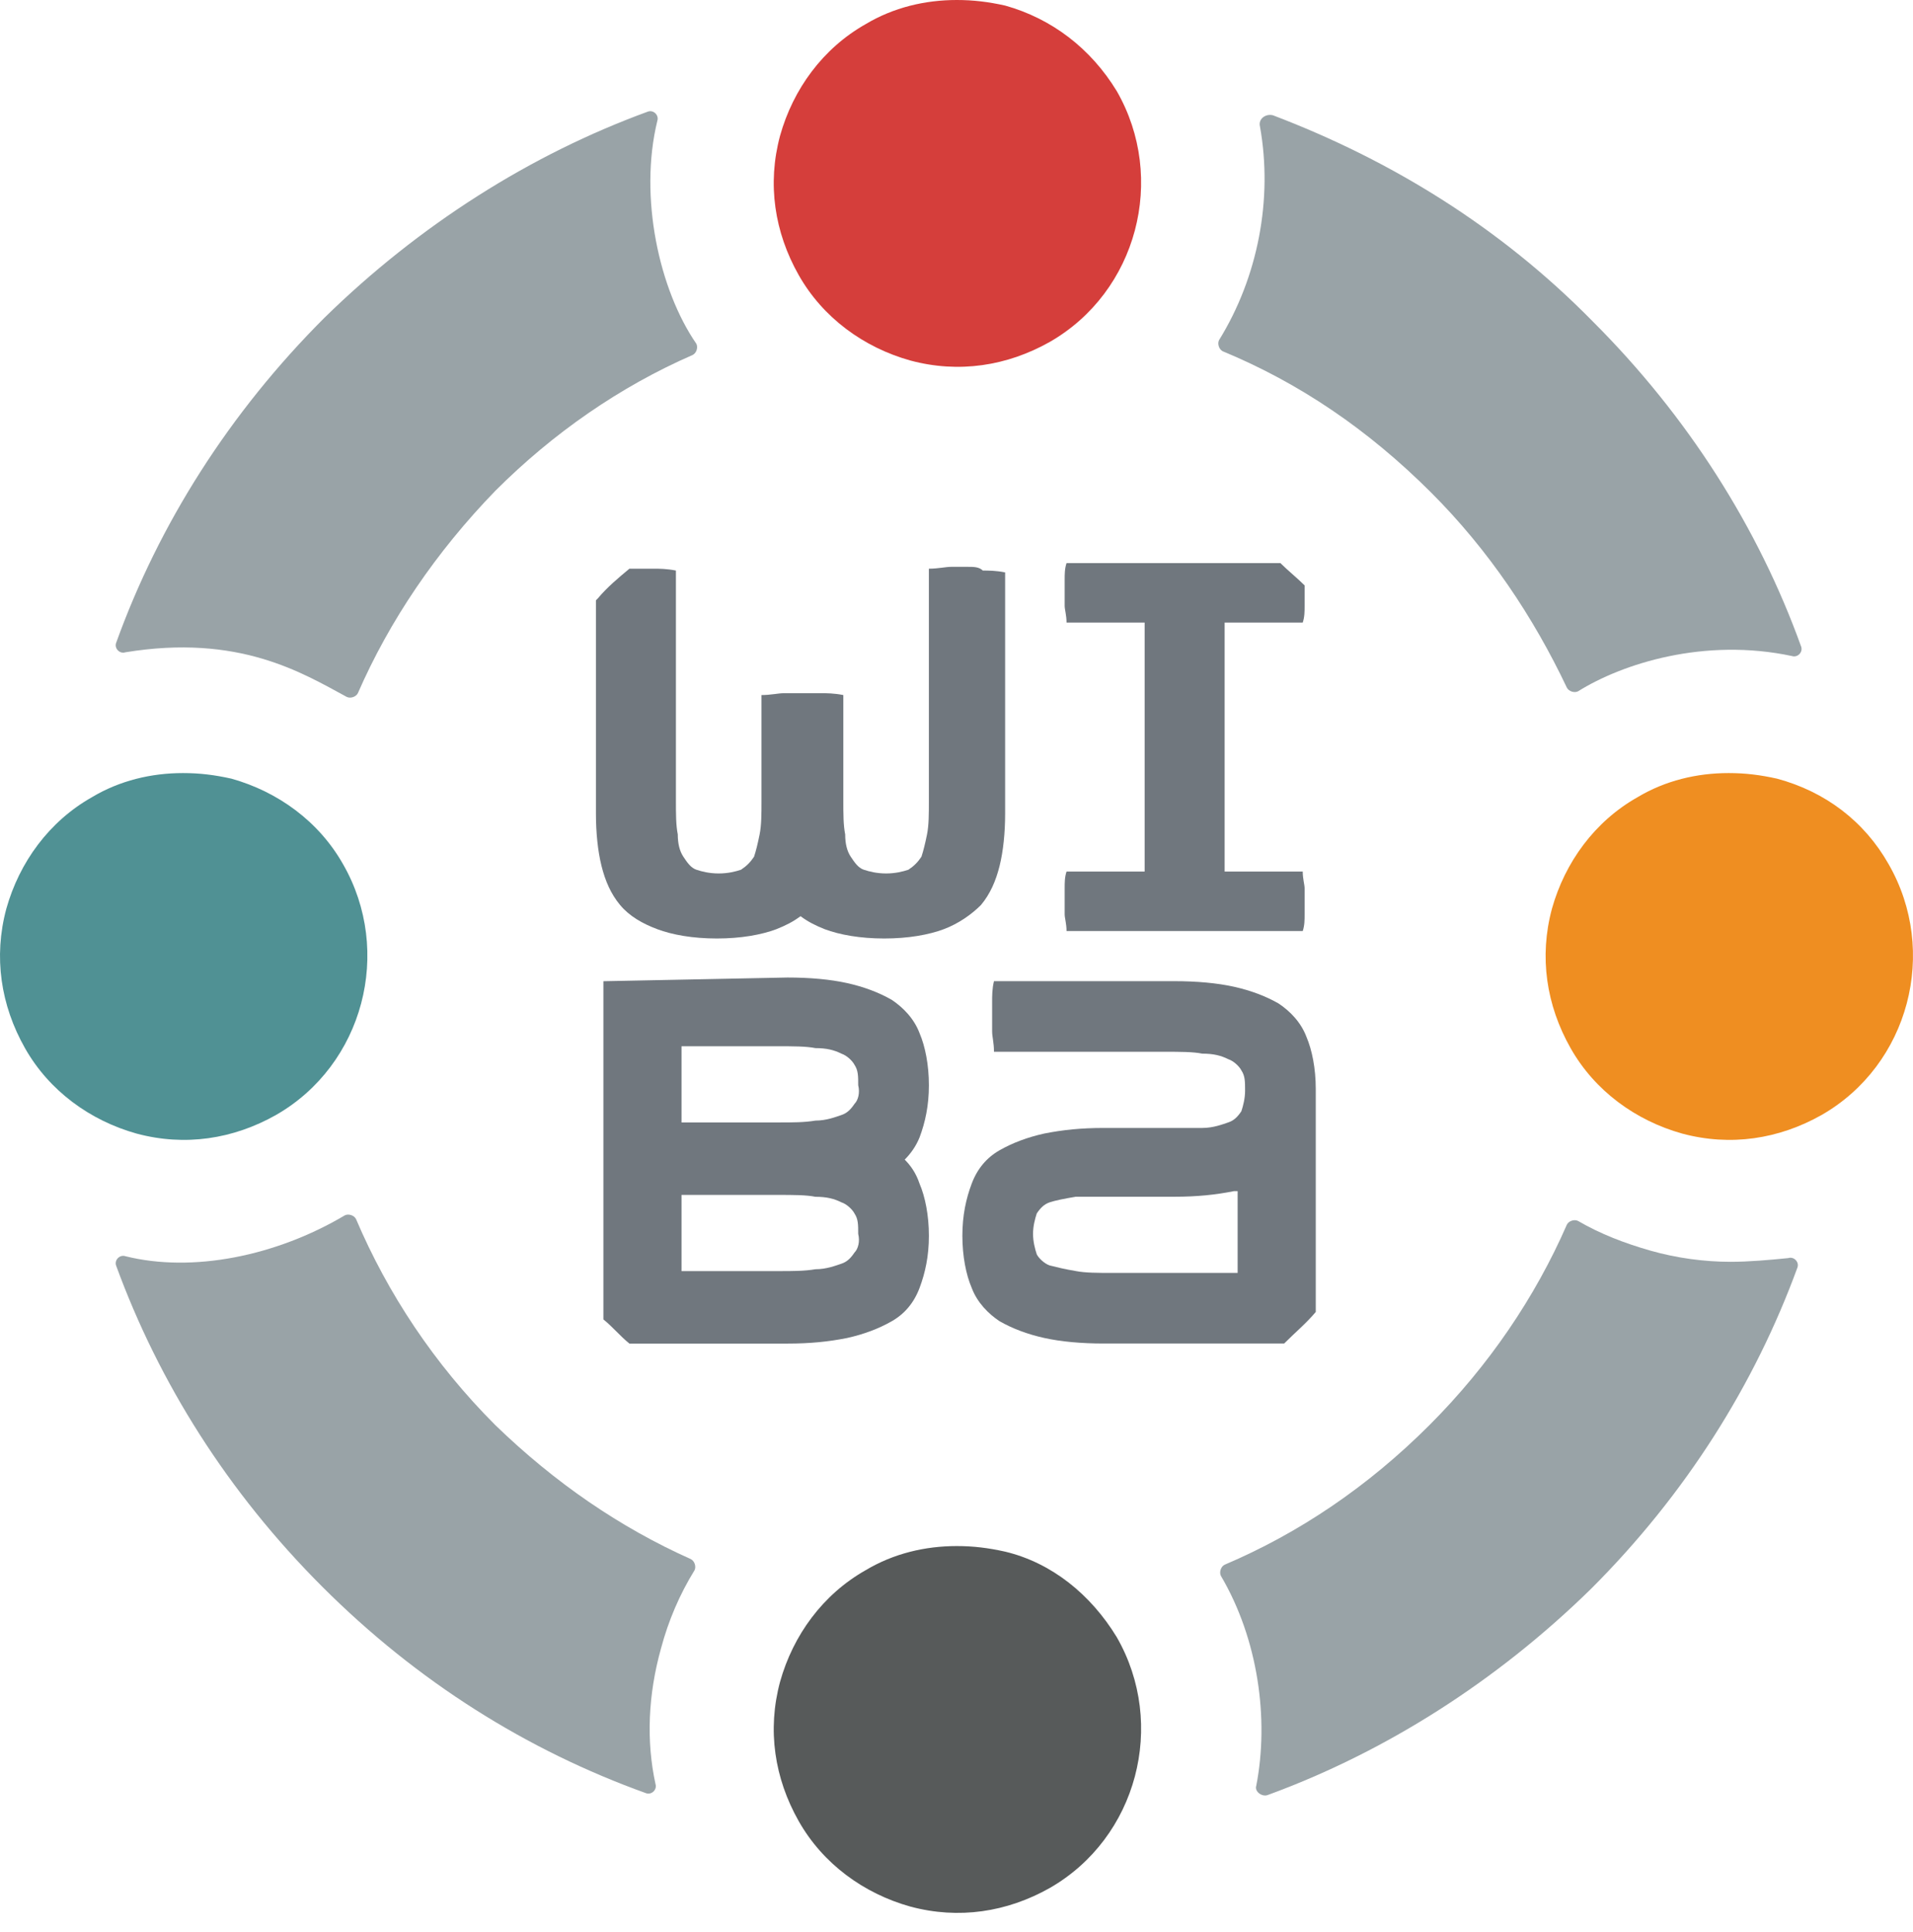 <svg width="100" height="101" viewBox="0 0 100 101" fill="none" xmlns="http://www.w3.org/2000/svg">
<path d="M55.752 29.438C55.654 29.729 55.654 30.02 55.654 30.312C55.654 30.506 55.654 30.797 55.654 30.992C55.654 31.186 55.654 31.38 55.654 31.672C55.654 31.866 55.752 32.157 55.752 32.546H59.835V45.563H55.752C55.654 45.855 55.654 46.146 55.654 46.438C55.654 46.632 55.654 46.923 55.654 47.118C55.654 47.312 55.654 47.506 55.654 47.798C55.654 47.992 55.752 48.283 55.752 48.672H68.099C68.197 48.381 68.197 48.089 68.197 47.798C68.197 47.603 68.197 47.312 68.197 47.118C68.197 46.923 68.197 46.729 68.197 46.438C68.197 46.243 68.099 45.952 68.099 45.563H64.016V32.546H68.099C68.197 32.255 68.197 31.963 68.197 31.672C68.197 31.477 68.197 31.186 68.197 30.992C68.197 30.895 68.197 30.797 68.197 30.603C67.808 30.215 67.322 29.826 66.933 29.438H55.752Z" fill="#70777E"/>
<path d="M50.598 29.633C50.306 29.633 50.014 29.633 49.723 29.633C49.431 29.633 49.042 29.73 48.556 29.73V41.873C48.556 42.553 48.556 43.136 48.459 43.621C48.361 44.107 48.264 44.496 48.167 44.787C47.973 45.079 47.778 45.273 47.486 45.467C47.195 45.564 46.806 45.662 46.32 45.662C45.834 45.662 45.445 45.564 45.153 45.467C44.861 45.37 44.667 45.079 44.472 44.787C44.278 44.496 44.181 44.107 44.181 43.621C44.084 43.136 44.084 42.553 44.084 41.873V36.336C43.597 36.239 43.209 36.239 42.917 36.239C42.625 36.239 42.333 36.239 42.042 36.239H41.944H41.847C41.556 36.239 41.264 36.239 40.972 36.239C40.681 36.239 40.292 36.336 39.806 36.336V41.873C39.806 42.553 39.806 43.136 39.708 43.621C39.611 44.107 39.514 44.496 39.417 44.787C39.222 45.079 39.028 45.273 38.736 45.467C38.444 45.564 38.056 45.662 37.569 45.662C37.083 45.662 36.694 45.564 36.403 45.467C36.111 45.37 35.916 45.079 35.722 44.787C35.528 44.496 35.43 44.107 35.43 43.621C35.333 43.136 35.333 42.553 35.333 41.873V29.827C34.847 29.73 34.458 29.73 34.166 29.73C33.875 29.73 33.583 29.73 33.291 29.73C33.194 29.73 33.097 29.73 32.902 29.73C32.319 30.216 31.736 30.701 31.25 31.284L31.152 31.381V42.553C31.152 43.524 31.25 44.496 31.444 45.273C31.639 46.05 31.93 46.73 32.416 47.313C32.902 47.896 33.583 48.284 34.361 48.576C35.139 48.867 36.208 49.062 37.472 49.062C38.736 49.062 39.806 48.867 40.583 48.576C41.069 48.382 41.458 48.187 41.847 47.896C42.236 48.187 42.625 48.382 43.111 48.576C43.889 48.867 44.959 49.062 46.222 49.062C47.486 49.062 48.556 48.867 49.334 48.576C50.112 48.284 50.792 47.799 51.278 47.313C51.764 46.73 52.056 46.05 52.251 45.273C52.445 44.496 52.542 43.524 52.542 42.553V29.924C52.056 29.827 51.667 29.827 51.376 29.827C51.181 29.633 50.889 29.633 50.598 29.633Z" fill="#70777E"/>
<path d="M47.293 60.622C47.584 60.33 47.876 59.942 48.071 59.456C48.362 58.679 48.557 57.804 48.557 56.736C48.557 55.667 48.362 54.696 48.071 54.016C47.779 53.239 47.196 52.656 46.612 52.267C45.932 51.879 45.154 51.587 44.279 51.393C43.404 51.199 42.334 51.102 41.167 51.102L31.542 51.296V63.925V65.673V68.976C32.028 69.365 32.417 69.85 32.903 70.239H41.167C42.334 70.239 43.306 70.142 44.279 69.948C45.154 69.753 45.932 69.462 46.612 69.073C47.293 68.685 47.779 68.102 48.071 67.325C48.362 66.547 48.557 65.673 48.557 64.605C48.557 63.536 48.362 62.565 48.071 61.885C47.876 61.302 47.584 60.913 47.293 60.622ZM44.668 65.479C44.473 65.77 44.279 65.965 43.987 66.062C43.695 66.159 43.209 66.353 42.626 66.353C42.042 66.45 41.459 66.45 40.681 66.45H35.626V65.576V63.827V62.467H40.681C41.459 62.467 42.14 62.467 42.626 62.565C43.209 62.565 43.598 62.662 43.987 62.856C44.279 62.953 44.57 63.245 44.668 63.439C44.862 63.73 44.862 64.022 44.862 64.507C44.959 64.896 44.862 65.285 44.668 65.479ZM44.668 57.707C44.473 57.999 44.279 58.193 43.987 58.29C43.695 58.387 43.209 58.582 42.626 58.582C42.042 58.679 41.459 58.679 40.681 58.679H35.626V54.696H40.681C41.459 54.696 42.14 54.696 42.626 54.793C43.209 54.793 43.598 54.89 43.987 55.084C44.279 55.182 44.57 55.473 44.668 55.667C44.862 55.959 44.862 56.25 44.862 56.736C44.959 57.124 44.862 57.513 44.668 57.707Z" fill="#70777E"/>
<path d="M68.78 68.585V56.927C68.78 55.859 68.585 54.887 68.294 54.207C68.002 53.43 67.419 52.847 66.835 52.459C66.155 52.07 65.377 51.779 64.502 51.584C63.627 51.39 62.557 51.293 61.391 51.293H51.959C51.862 51.681 51.862 52.07 51.862 52.362C51.862 52.653 51.862 52.944 51.862 53.139C51.862 53.333 51.862 53.624 51.862 53.916C51.862 54.207 51.959 54.499 51.959 54.984H60.904C61.682 54.984 62.363 54.984 62.849 55.082C63.432 55.082 63.821 55.179 64.21 55.373C64.502 55.47 64.793 55.762 64.891 55.956C65.085 56.247 65.085 56.539 65.085 57.025C65.085 57.413 64.988 57.802 64.891 58.093C64.696 58.385 64.502 58.579 64.21 58.676C63.918 58.773 63.432 58.967 62.849 58.967H62.752H57.696C56.529 58.967 55.557 59.065 54.585 59.259C53.71 59.453 52.932 59.745 52.251 60.133C51.571 60.522 51.084 61.105 50.793 61.882C50.501 62.659 50.307 63.533 50.307 64.602C50.307 65.67 50.501 66.642 50.793 67.322C51.084 68.099 51.668 68.682 52.251 69.07C52.932 69.459 53.71 69.75 54.585 69.945C55.46 70.139 56.529 70.236 57.696 70.236H67.127C67.71 69.653 68.294 69.168 68.78 68.585ZM64.696 66.545H58.182C57.404 66.545 56.724 66.545 56.237 66.447C55.654 66.35 55.265 66.253 54.876 66.156C54.585 66.059 54.293 65.767 54.196 65.573C54.099 65.282 54.001 64.893 54.001 64.504C54.001 64.116 54.099 63.727 54.196 63.436C54.39 63.145 54.585 62.95 54.876 62.853C55.168 62.756 55.654 62.659 56.237 62.562H61.391C62.557 62.562 63.529 62.465 64.502 62.27C64.599 62.27 64.599 62.27 64.696 62.27V66.545V66.545Z" fill="#70777E"/>
<path d="M52.542 0.291C51.667 0.097 50.889 0 50.014 0C48.361 0 46.709 0.389 45.25 1.263C43.014 2.526 41.458 4.663 40.778 7.092C40.097 9.617 40.486 12.143 41.75 14.377C43.014 16.612 45.153 18.166 47.584 18.846C50.111 19.526 52.639 19.137 54.876 17.875C59.445 15.252 61.001 9.326 58.376 4.76C57.015 2.526 54.973 0.971 52.542 0.291Z" fill="#D53E3B"/>
<path d="M52.542 81.116C51.667 80.921 50.889 80.824 50.014 80.824C48.361 80.824 46.709 81.213 45.25 82.087C43.014 83.35 41.458 85.487 40.778 87.916C40.097 90.442 40.486 92.967 41.75 95.201C43.014 97.436 45.153 98.99 47.584 99.67C50.111 100.35 52.639 99.962 54.876 98.699C59.445 96.076 61.001 90.15 58.376 85.584C57.015 83.35 54.973 81.698 52.542 81.116Z" fill="#575A5A"/>
<path d="M12.096 40.706C11.221 40.511 10.443 40.414 9.568 40.414C7.915 40.414 6.262 40.803 4.804 41.677C2.568 42.94 1.012 45.077 0.331 47.506C-0.349 50.031 0.04 52.557 1.304 54.791C2.568 57.026 4.707 58.58 7.137 59.26C9.665 59.94 12.193 59.551 14.429 58.288C18.999 55.666 20.555 49.74 17.93 45.174C16.666 42.94 14.527 41.386 12.096 40.706Z" fill="#509194"/>
<path d="M92.891 40.706C92.016 40.511 91.238 40.414 90.363 40.414C88.71 40.414 87.057 40.803 85.599 41.677C83.362 42.94 81.807 45.077 81.126 47.506C80.446 50.031 80.835 52.557 82.099 54.791C83.362 57.026 85.501 58.58 87.932 59.26C90.46 59.94 92.988 59.551 95.224 58.288C99.794 55.666 101.35 49.74 98.724 45.174C97.46 42.94 95.419 41.386 92.891 40.706Z" fill="#EF8E21"/>
<path d="M63.724 17.781C63.627 17.975 63.724 18.267 63.918 18.364C67.904 20.015 71.502 22.444 74.808 25.747C77.822 28.758 80.155 32.255 81.905 35.947C82.002 36.141 82.294 36.238 82.489 36.141C84.822 34.684 89.1 33.324 93.67 34.295C93.961 34.393 94.253 34.101 94.156 33.81C91.919 27.593 88.225 21.764 83.266 16.81C78.405 11.855 72.669 8.358 66.543 6.027C66.154 5.929 65.766 6.221 65.863 6.609C66.543 10.398 65.766 14.478 63.724 17.781Z" fill="#99A3A7"/>
<path d="M18.124 36.432C18.319 36.529 18.61 36.432 18.707 36.238C20.36 32.449 22.791 28.855 25.902 25.649C28.916 22.637 32.416 20.209 36.208 18.557C36.403 18.46 36.5 18.169 36.403 17.974C34.458 15.157 33.389 10.3 34.361 6.317C34.458 6.026 34.166 5.734 33.875 5.832C27.75 8.066 21.916 11.757 16.957 16.614C11.999 21.569 8.304 27.398 6.068 33.615C5.971 33.906 6.262 34.198 6.554 34.1C12.485 33.129 15.791 35.169 18.124 36.432Z" fill="#99A3A7"/>
<path d="M90.462 65.964C89.1 65.964 87.642 65.77 86.281 65.382C84.92 64.993 83.656 64.507 82.489 63.827C82.294 63.73 82.003 63.827 81.906 64.022C80.253 67.81 77.822 71.404 74.711 74.513C71.502 77.719 67.905 80.147 64.016 81.799C63.821 81.896 63.724 82.187 63.821 82.382C65.766 85.685 66.349 89.862 65.669 93.359C65.571 93.65 65.96 93.942 66.252 93.845C72.377 91.61 78.211 87.919 83.169 83.062C88.128 78.107 91.725 72.376 93.962 66.256C94.059 65.964 93.767 65.673 93.476 65.77C92.503 65.867 91.434 65.964 90.462 65.964Z" fill="#99A3A7"/>
<path d="M34.555 86.169C34.944 84.712 35.528 83.352 36.306 82.089C36.403 81.894 36.306 81.603 36.111 81.506C32.416 79.854 29.014 77.523 25.902 74.511C22.694 71.306 20.263 67.614 18.61 63.728C18.513 63.534 18.221 63.437 18.027 63.534C14.429 65.671 10.054 66.546 6.554 65.671C6.262 65.574 5.971 65.866 6.068 66.157C8.304 72.277 11.902 78.009 16.86 82.963C21.819 87.917 27.555 91.512 33.778 93.746C34.069 93.843 34.361 93.552 34.264 93.26C33.778 91.026 33.875 88.597 34.555 86.169Z" fill="#99A3A7"/>
</svg>
